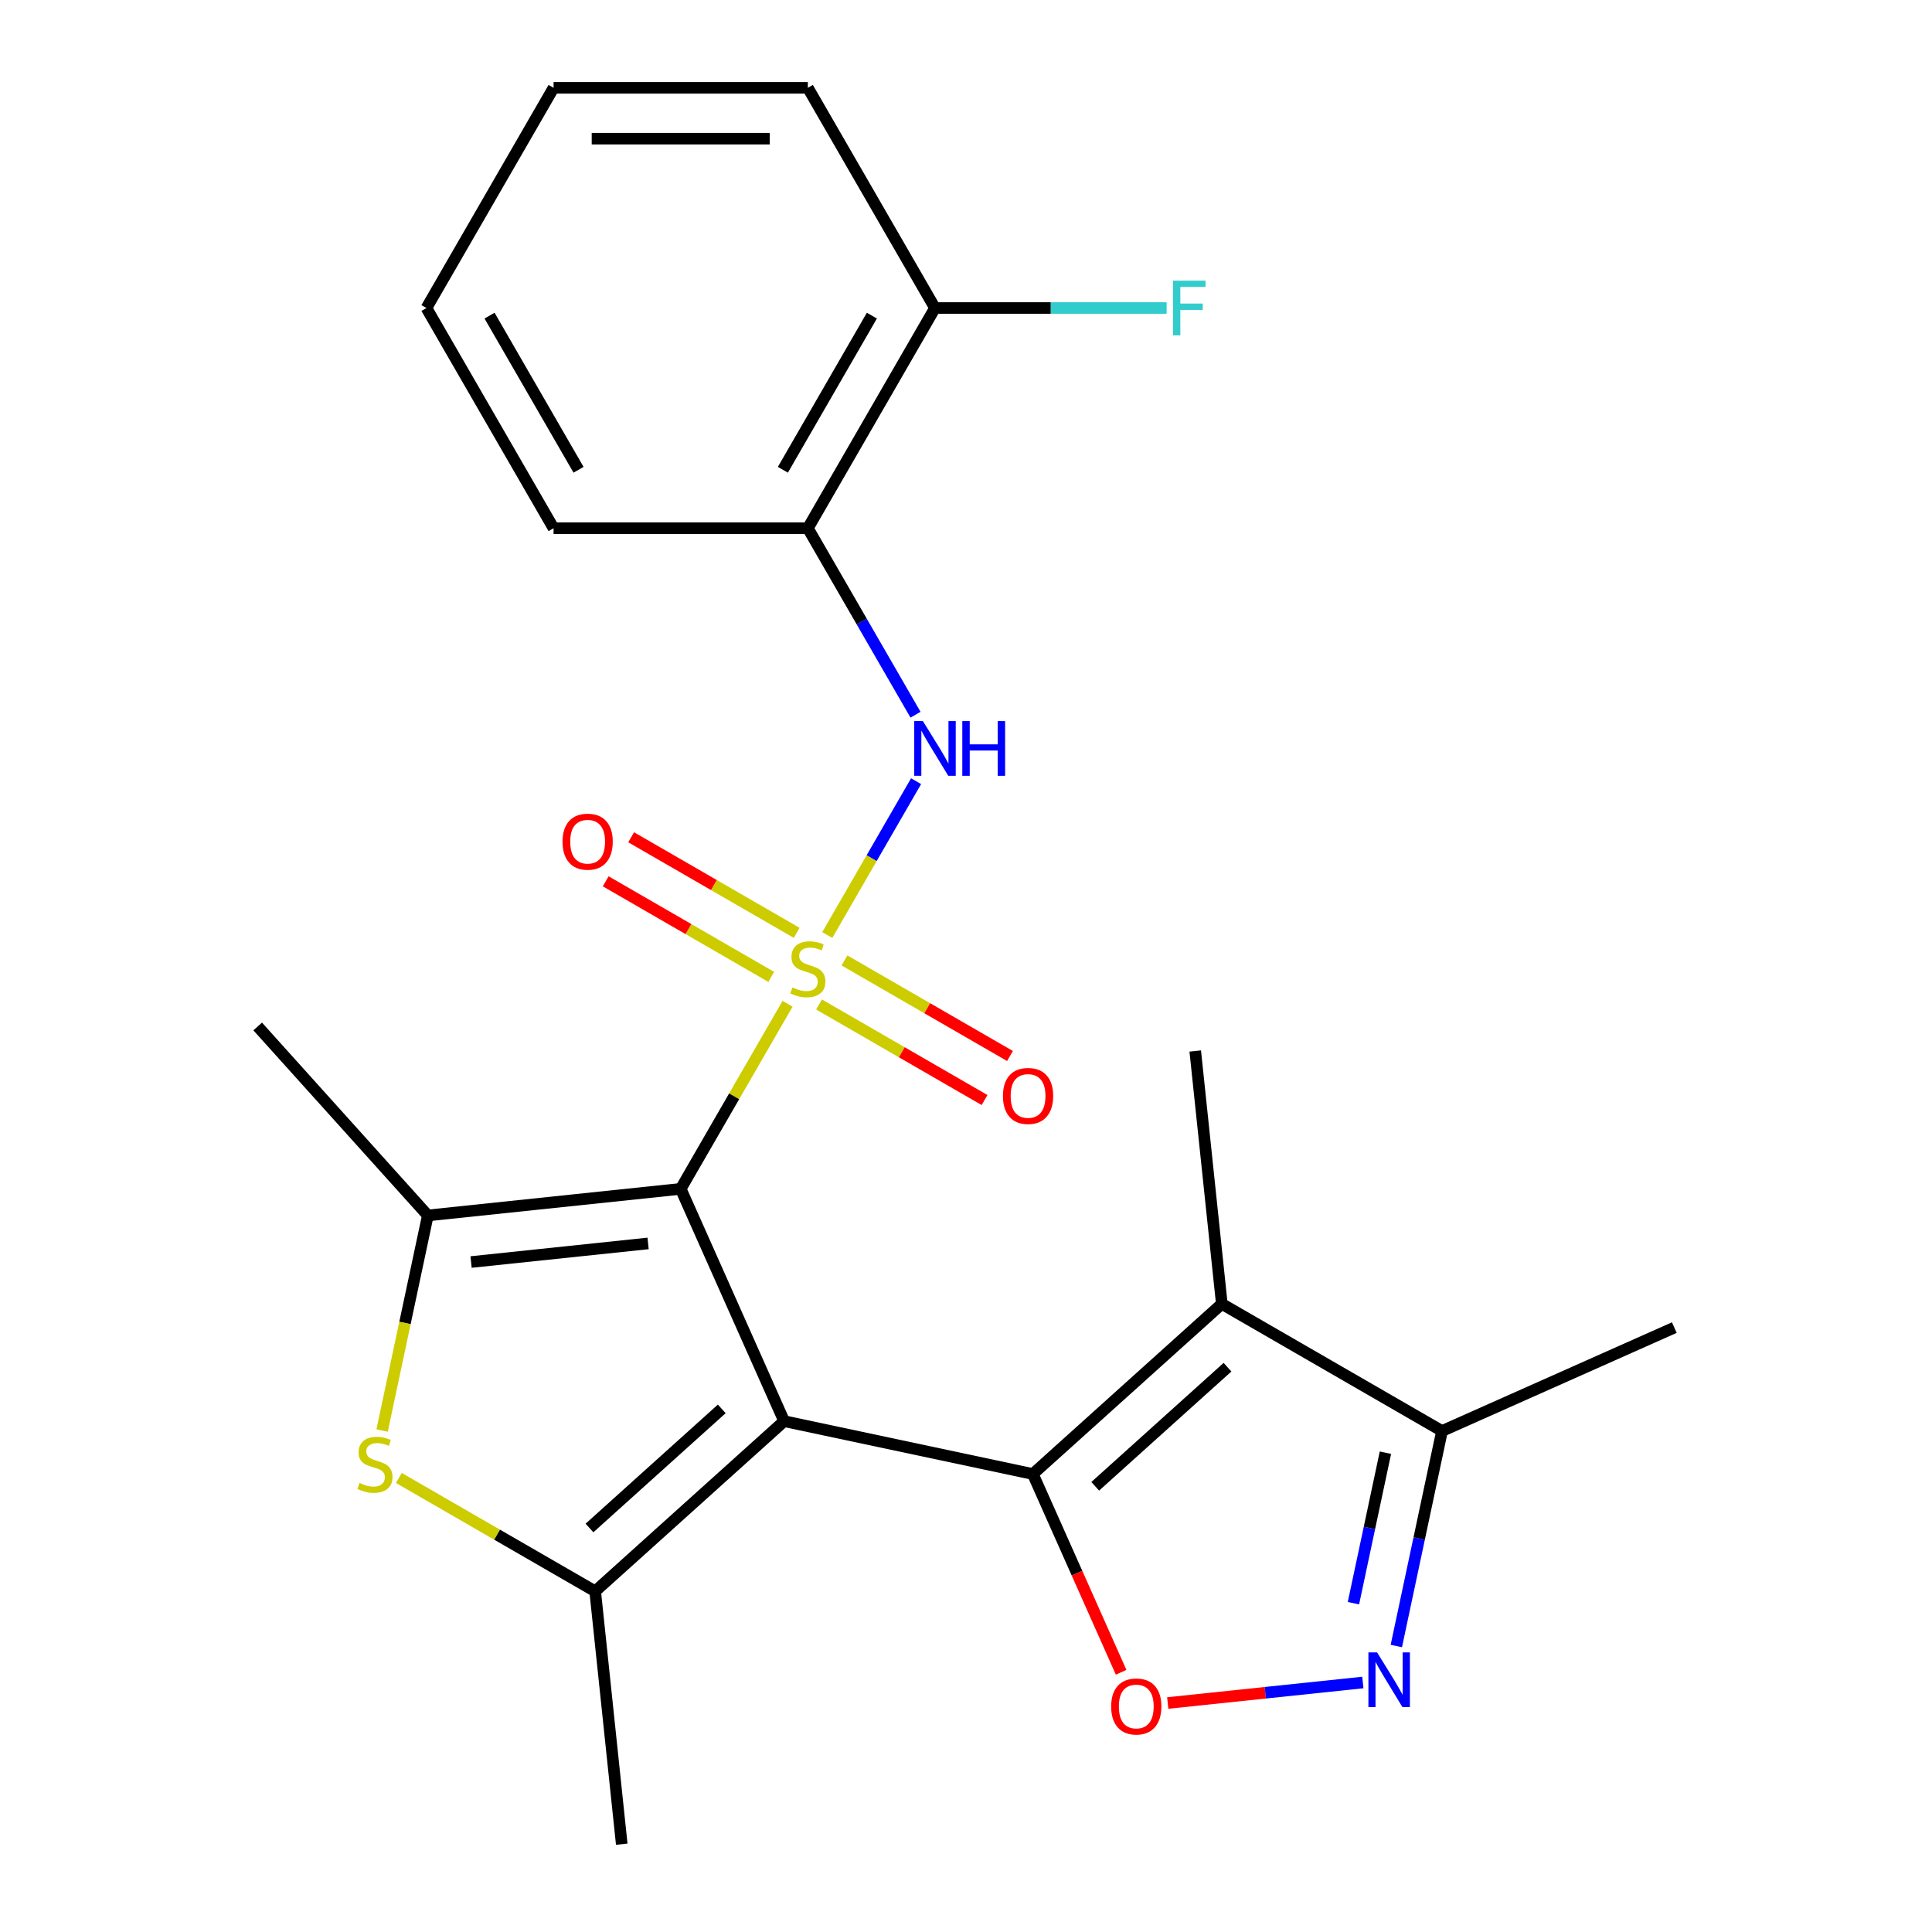 <?xml version='1.0' encoding='iso-8859-1'?>
<svg version='1.1' baseProfile='full'
              xmlns='http://www.w3.org/2000/svg'
                      xmlns:rdkit='http://www.rdkit.org/xml'
                      xmlns:xlink='http://www.w3.org/1999/xlink'
                  xml:space='preserve'
width='1000px' height='1000px' viewBox='0 0 1000 1000'>
<!-- END OF HEADER -->
<rect style='opacity:1.0;fill:#FFFFFF;stroke:none' width='1000' height='1000' x='0' y='0'> </rect>
<path class='bond-1' d='M 407.65,519.544 L 379.992,567.449' style='fill:none;fill-rule:evenodd;stroke:#CCCC00;stroke-width:6px;stroke-linecap:butt;stroke-linejoin:miter;stroke-opacity:1' />
<path class='bond-1' d='M 379.992,567.449 L 352.334,615.354' style='fill:none;fill-rule:evenodd;stroke:#000000;stroke-width:6px;stroke-linecap:butt;stroke-linejoin:miter;stroke-opacity:1' />
<path class='bond-8' d='M 428.192,483.964 L 451.177,444.153' style='fill:none;fill-rule:evenodd;stroke:#CCCC00;stroke-width:6px;stroke-linecap:butt;stroke-linejoin:miter;stroke-opacity:1' />
<path class='bond-8' d='M 451.177,444.153 L 474.162,404.342' style='fill:none;fill-rule:evenodd;stroke:#0000FF;stroke-width:6px;stroke-linecap:butt;stroke-linejoin:miter;stroke-opacity:1' />
<path class='bond-12' d='M 412.351,482.834 L 369.513,458.101' style='fill:none;fill-rule:evenodd;stroke:#CCCC00;stroke-width:6px;stroke-linecap:butt;stroke-linejoin:miter;stroke-opacity:1' />
<path class='bond-12' d='M 369.513,458.101 L 326.674,433.369' style='fill:none;fill-rule:evenodd;stroke:#FF0000;stroke-width:6px;stroke-linecap:butt;stroke-linejoin:miter;stroke-opacity:1' />
<path class='bond-12' d='M 399.189,505.63 L 356.351,480.897' style='fill:none;fill-rule:evenodd;stroke:#CCCC00;stroke-width:6px;stroke-linecap:butt;stroke-linejoin:miter;stroke-opacity:1' />
<path class='bond-12' d='M 356.351,480.897 L 313.513,456.165' style='fill:none;fill-rule:evenodd;stroke:#FF0000;stroke-width:6px;stroke-linecap:butt;stroke-linejoin:miter;stroke-opacity:1' />
<path class='bond-13' d='M 423.93,519.914 L 466.768,544.647' style='fill:none;fill-rule:evenodd;stroke:#CCCC00;stroke-width:6px;stroke-linecap:butt;stroke-linejoin:miter;stroke-opacity:1' />
<path class='bond-13' d='M 466.768,544.647 L 509.606,569.379' style='fill:none;fill-rule:evenodd;stroke:#FF0000;stroke-width:6px;stroke-linecap:butt;stroke-linejoin:miter;stroke-opacity:1' />
<path class='bond-13' d='M 437.091,497.118 L 479.93,521.851' style='fill:none;fill-rule:evenodd;stroke:#CCCC00;stroke-width:6px;stroke-linecap:butt;stroke-linejoin:miter;stroke-opacity:1' />
<path class='bond-13' d='M 479.93,521.851 L 522.768,546.583' style='fill:none;fill-rule:evenodd;stroke:#FF0000;stroke-width:6px;stroke-linecap:butt;stroke-linejoin:miter;stroke-opacity:1' />
<path class='bond-0' d='M 405.866,735.588 L 352.334,615.354' style='fill:none;fill-rule:evenodd;stroke:#000000;stroke-width:6px;stroke-linecap:butt;stroke-linejoin:miter;stroke-opacity:1' />
<path class='bond-2' d='M 405.866,735.588 L 534.602,762.952' style='fill:none;fill-rule:evenodd;stroke:#000000;stroke-width:6px;stroke-linecap:butt;stroke-linejoin:miter;stroke-opacity:1' />
<path class='bond-3' d='M 405.866,735.588 L 308.059,823.654' style='fill:none;fill-rule:evenodd;stroke:#000000;stroke-width:6px;stroke-linecap:butt;stroke-linejoin:miter;stroke-opacity:1' />
<path class='bond-3' d='M 373.582,729.236 L 305.116,790.883' style='fill:none;fill-rule:evenodd;stroke:#000000;stroke-width:6px;stroke-linecap:butt;stroke-linejoin:miter;stroke-opacity:1' />
<path class='bond-4' d='M 352.334,615.354 L 221.443,629.111' style='fill:none;fill-rule:evenodd;stroke:#000000;stroke-width:6px;stroke-linecap:butt;stroke-linejoin:miter;stroke-opacity:1' />
<path class='bond-4' d='M 335.452,643.596 L 243.828,653.226' style='fill:none;fill-rule:evenodd;stroke:#000000;stroke-width:6px;stroke-linecap:butt;stroke-linejoin:miter;stroke-opacity:1' />
<path class='bond-5' d='M 534.602,762.952 L 632.41,674.886' style='fill:none;fill-rule:evenodd;stroke:#000000;stroke-width:6px;stroke-linecap:butt;stroke-linejoin:miter;stroke-opacity:1' />
<path class='bond-5' d='M 566.887,769.303 L 635.352,707.657' style='fill:none;fill-rule:evenodd;stroke:#000000;stroke-width:6px;stroke-linecap:butt;stroke-linejoin:miter;stroke-opacity:1' />
<path class='bond-7' d='M 534.602,762.952 L 557.448,814.264' style='fill:none;fill-rule:evenodd;stroke:#000000;stroke-width:6px;stroke-linecap:butt;stroke-linejoin:miter;stroke-opacity:1' />
<path class='bond-7' d='M 557.448,814.264 L 580.293,865.575' style='fill:none;fill-rule:evenodd;stroke:#FF0000;stroke-width:6px;stroke-linecap:butt;stroke-linejoin:miter;stroke-opacity:1' />
<path class='bond-15' d='M 308.059,823.654 L 321.816,954.545' style='fill:none;fill-rule:evenodd;stroke:#000000;stroke-width:6px;stroke-linecap:butt;stroke-linejoin:miter;stroke-opacity:1' />
<path class='bond-24' d='M 308.059,823.654 L 257.254,794.322' style='fill:none;fill-rule:evenodd;stroke:#000000;stroke-width:6px;stroke-linecap:butt;stroke-linejoin:miter;stroke-opacity:1' />
<path class='bond-24' d='M 257.254,794.322 L 206.449,764.99' style='fill:none;fill-rule:evenodd;stroke:#CCCC00;stroke-width:6px;stroke-linecap:butt;stroke-linejoin:miter;stroke-opacity:1' />
<path class='bond-6' d='M 221.443,629.111 L 209.611,684.774' style='fill:none;fill-rule:evenodd;stroke:#000000;stroke-width:6px;stroke-linecap:butt;stroke-linejoin:miter;stroke-opacity:1' />
<path class='bond-6' d='M 209.611,684.774 L 197.779,740.437' style='fill:none;fill-rule:evenodd;stroke:#CCCC00;stroke-width:6px;stroke-linecap:butt;stroke-linejoin:miter;stroke-opacity:1' />
<path class='bond-17' d='M 221.443,629.111 L 133.377,531.304' style='fill:none;fill-rule:evenodd;stroke:#000000;stroke-width:6px;stroke-linecap:butt;stroke-linejoin:miter;stroke-opacity:1' />
<path class='bond-10' d='M 632.41,674.886 L 746.389,740.692' style='fill:none;fill-rule:evenodd;stroke:#000000;stroke-width:6px;stroke-linecap:butt;stroke-linejoin:miter;stroke-opacity:1' />
<path class='bond-16' d='M 632.41,674.886 L 618.652,543.994' style='fill:none;fill-rule:evenodd;stroke:#000000;stroke-width:6px;stroke-linecap:butt;stroke-linejoin:miter;stroke-opacity:1' />
<path class='bond-9' d='M 604.424,881.474 L 654.915,876.167' style='fill:none;fill-rule:evenodd;stroke:#FF0000;stroke-width:6px;stroke-linecap:butt;stroke-linejoin:miter;stroke-opacity:1' />
<path class='bond-9' d='M 654.915,876.167 L 705.405,870.86' style='fill:none;fill-rule:evenodd;stroke:#0000FF;stroke-width:6px;stroke-linecap:butt;stroke-linejoin:miter;stroke-opacity:1' />
<path class='bond-11' d='M 473.872,369.944 L 446.006,321.679' style='fill:none;fill-rule:evenodd;stroke:#0000FF;stroke-width:6px;stroke-linecap:butt;stroke-linejoin:miter;stroke-opacity:1' />
<path class='bond-11' d='M 446.006,321.679 L 418.14,273.414' style='fill:none;fill-rule:evenodd;stroke:#000000;stroke-width:6px;stroke-linecap:butt;stroke-linejoin:miter;stroke-opacity:1' />
<path class='bond-26' d='M 722.735,851.978 L 734.562,796.335' style='fill:none;fill-rule:evenodd;stroke:#0000FF;stroke-width:6px;stroke-linecap:butt;stroke-linejoin:miter;stroke-opacity:1' />
<path class='bond-26' d='M 734.562,796.335 L 746.389,740.692' style='fill:none;fill-rule:evenodd;stroke:#000000;stroke-width:6px;stroke-linecap:butt;stroke-linejoin:miter;stroke-opacity:1' />
<path class='bond-26' d='M 700.536,829.812 L 708.815,790.862' style='fill:none;fill-rule:evenodd;stroke:#0000FF;stroke-width:6px;stroke-linecap:butt;stroke-linejoin:miter;stroke-opacity:1' />
<path class='bond-26' d='M 708.815,790.862 L 717.094,751.912' style='fill:none;fill-rule:evenodd;stroke:#000000;stroke-width:6px;stroke-linecap:butt;stroke-linejoin:miter;stroke-opacity:1' />
<path class='bond-20' d='M 746.389,740.692 L 866.623,687.16' style='fill:none;fill-rule:evenodd;stroke:#000000;stroke-width:6px;stroke-linecap:butt;stroke-linejoin:miter;stroke-opacity:1' />
<path class='bond-14' d='M 418.14,273.414 L 483.947,159.434' style='fill:none;fill-rule:evenodd;stroke:#000000;stroke-width:6px;stroke-linecap:butt;stroke-linejoin:miter;stroke-opacity:1' />
<path class='bond-14' d='M 405.215,243.156 L 451.28,163.37' style='fill:none;fill-rule:evenodd;stroke:#000000;stroke-width:6px;stroke-linecap:butt;stroke-linejoin:miter;stroke-opacity:1' />
<path class='bond-19' d='M 418.14,273.414 L 286.528,273.414' style='fill:none;fill-rule:evenodd;stroke:#000000;stroke-width:6px;stroke-linecap:butt;stroke-linejoin:miter;stroke-opacity:1' />
<path class='bond-18' d='M 483.947,159.434 L 543.898,159.434' style='fill:none;fill-rule:evenodd;stroke:#000000;stroke-width:6px;stroke-linecap:butt;stroke-linejoin:miter;stroke-opacity:1' />
<path class='bond-18' d='M 543.898,159.434 L 603.849,159.434' style='fill:none;fill-rule:evenodd;stroke:#33CCCC;stroke-width:6px;stroke-linecap:butt;stroke-linejoin:miter;stroke-opacity:1' />
<path class='bond-21' d='M 483.947,159.434 L 418.14,45.455' style='fill:none;fill-rule:evenodd;stroke:#000000;stroke-width:6px;stroke-linecap:butt;stroke-linejoin:miter;stroke-opacity:1' />
<path class='bond-22' d='M 286.528,273.414 L 220.722,159.434' style='fill:none;fill-rule:evenodd;stroke:#000000;stroke-width:6px;stroke-linecap:butt;stroke-linejoin:miter;stroke-opacity:1' />
<path class='bond-22' d='M 299.453,243.156 L 253.388,163.37' style='fill:none;fill-rule:evenodd;stroke:#000000;stroke-width:6px;stroke-linecap:butt;stroke-linejoin:miter;stroke-opacity:1' />
<path class='bond-25' d='M 418.14,45.455 L 286.528,45.455' style='fill:none;fill-rule:evenodd;stroke:#000000;stroke-width:6px;stroke-linecap:butt;stroke-linejoin:miter;stroke-opacity:1' />
<path class='bond-25' d='M 398.399,71.777 L 306.27,71.777' style='fill:none;fill-rule:evenodd;stroke:#000000;stroke-width:6px;stroke-linecap:butt;stroke-linejoin:miter;stroke-opacity:1' />
<path class='bond-23' d='M 220.722,159.434 L 286.528,45.455' style='fill:none;fill-rule:evenodd;stroke:#000000;stroke-width:6px;stroke-linecap:butt;stroke-linejoin:miter;stroke-opacity:1' />
<path  class='atom-0' d='M 410.14 511.094
Q 410.46 511.214, 411.78 511.774
Q 413.1 512.334, 414.54 512.694
Q 416.02 513.014, 417.46 513.014
Q 420.14 513.014, 421.7 511.734
Q 423.26 510.414, 423.26 508.134
Q 423.26 506.574, 422.46 505.614
Q 421.7 504.654, 420.5 504.134
Q 419.3 503.614, 417.3 503.014
Q 414.78 502.254, 413.26 501.534
Q 411.78 500.814, 410.7 499.294
Q 409.66 497.774, 409.66 495.214
Q 409.66 491.654, 412.06 489.454
Q 414.5 487.254, 419.3 487.254
Q 422.58 487.254, 426.3 488.814
L 425.38 491.894
Q 421.98 490.494, 419.42 490.494
Q 416.66 490.494, 415.14 491.654
Q 413.62 492.774, 413.66 494.734
Q 413.66 496.254, 414.42 497.174
Q 415.22 498.094, 416.34 498.614
Q 417.5 499.134, 419.42 499.734
Q 421.98 500.534, 423.5 501.334
Q 425.02 502.134, 426.1 503.774
Q 427.22 505.374, 427.22 508.134
Q 427.22 512.054, 424.58 514.174
Q 421.98 516.254, 417.62 516.254
Q 415.1 516.254, 413.18 515.694
Q 411.3 515.174, 409.06 514.254
L 410.14 511.094
' fill='#CCCC00'/>
<path  class='atom-7' d='M 186.079 767.568
Q 186.399 767.688, 187.719 768.248
Q 189.039 768.808, 190.479 769.168
Q 191.959 769.488, 193.399 769.488
Q 196.079 769.488, 197.639 768.208
Q 199.199 766.888, 199.199 764.608
Q 199.199 763.048, 198.399 762.088
Q 197.639 761.128, 196.439 760.608
Q 195.239 760.088, 193.239 759.488
Q 190.719 758.728, 189.199 758.008
Q 187.719 757.288, 186.639 755.768
Q 185.599 754.248, 185.599 751.688
Q 185.599 748.128, 187.999 745.928
Q 190.439 743.728, 195.239 743.728
Q 198.519 743.728, 202.239 745.288
L 201.319 748.368
Q 197.919 746.968, 195.359 746.968
Q 192.599 746.968, 191.079 748.128
Q 189.559 749.248, 189.599 751.208
Q 189.599 752.728, 190.359 753.648
Q 191.159 754.568, 192.279 755.088
Q 193.439 755.608, 195.359 756.208
Q 197.919 757.008, 199.439 757.808
Q 200.959 758.608, 202.039 760.248
Q 203.159 761.848, 203.159 764.608
Q 203.159 768.528, 200.519 770.648
Q 197.919 772.728, 193.559 772.728
Q 191.039 772.728, 189.119 772.168
Q 187.239 771.648, 184.999 770.728
L 186.079 767.568
' fill='#CCCC00'/>
<path  class='atom-8' d='M 575.134 883.266
Q 575.134 876.466, 578.494 872.666
Q 581.854 868.866, 588.134 868.866
Q 594.414 868.866, 597.774 872.666
Q 601.134 876.466, 601.134 883.266
Q 601.134 890.146, 597.734 894.066
Q 594.334 897.946, 588.134 897.946
Q 581.894 897.946, 578.494 894.066
Q 575.134 890.186, 575.134 883.266
M 588.134 894.746
Q 592.454 894.746, 594.774 891.866
Q 597.134 888.946, 597.134 883.266
Q 597.134 877.706, 594.774 874.906
Q 592.454 872.066, 588.134 872.066
Q 583.814 872.066, 581.454 874.866
Q 579.134 877.666, 579.134 883.266
Q 579.134 888.986, 581.454 891.866
Q 583.814 894.746, 588.134 894.746
' fill='#FF0000'/>
<path  class='atom-9' d='M 477.687 373.234
L 486.967 388.234
Q 487.887 389.714, 489.367 392.394
Q 490.847 395.074, 490.927 395.234
L 490.927 373.234
L 494.687 373.234
L 494.687 401.554
L 490.807 401.554
L 480.847 385.154
Q 479.687 383.234, 478.447 381.034
Q 477.247 378.834, 476.887 378.154
L 476.887 401.554
L 473.207 401.554
L 473.207 373.234
L 477.687 373.234
' fill='#0000FF'/>
<path  class='atom-9' d='M 498.087 373.234
L 501.927 373.234
L 501.927 385.274
L 516.407 385.274
L 516.407 373.234
L 520.247 373.234
L 520.247 401.554
L 516.407 401.554
L 516.407 388.474
L 501.927 388.474
L 501.927 401.554
L 498.087 401.554
L 498.087 373.234
' fill='#0000FF'/>
<path  class='atom-10' d='M 712.766 855.268
L 722.046 870.268
Q 722.966 871.748, 724.446 874.428
Q 725.926 877.108, 726.006 877.268
L 726.006 855.268
L 729.766 855.268
L 729.766 883.588
L 725.886 883.588
L 715.926 867.188
Q 714.766 865.268, 713.526 863.068
Q 712.326 860.868, 711.966 860.188
L 711.966 883.588
L 708.286 883.588
L 708.286 855.268
L 712.766 855.268
' fill='#0000FF'/>
<path  class='atom-13' d='M 291.161 435.648
Q 291.161 428.848, 294.521 425.048
Q 297.881 421.248, 304.161 421.248
Q 310.441 421.248, 313.801 425.048
Q 317.161 428.848, 317.161 435.648
Q 317.161 442.528, 313.761 446.448
Q 310.361 450.328, 304.161 450.328
Q 297.921 450.328, 294.521 446.448
Q 291.161 442.568, 291.161 435.648
M 304.161 447.128
Q 308.481 447.128, 310.801 444.248
Q 313.161 441.328, 313.161 435.648
Q 313.161 430.088, 310.801 427.288
Q 308.481 424.448, 304.161 424.448
Q 299.841 424.448, 297.481 427.248
Q 295.161 430.048, 295.161 435.648
Q 295.161 441.368, 297.481 444.248
Q 299.841 447.128, 304.161 447.128
' fill='#FF0000'/>
<path  class='atom-14' d='M 519.12 567.26
Q 519.12 560.46, 522.48 556.66
Q 525.84 552.86, 532.12 552.86
Q 538.4 552.86, 541.76 556.66
Q 545.12 560.46, 545.12 567.26
Q 545.12 574.14, 541.72 578.06
Q 538.32 581.94, 532.12 581.94
Q 525.88 581.94, 522.48 578.06
Q 519.12 574.18, 519.12 567.26
M 532.12 578.74
Q 536.44 578.74, 538.76 575.86
Q 541.12 572.94, 541.12 567.26
Q 541.12 561.7, 538.76 558.9
Q 536.44 556.06, 532.12 556.06
Q 527.8 556.06, 525.44 558.86
Q 523.12 561.66, 523.12 567.26
Q 523.12 572.98, 525.44 575.86
Q 527.8 578.74, 532.12 578.74
' fill='#FF0000'/>
<path  class='atom-19' d='M 607.139 145.274
L 623.979 145.274
L 623.979 148.514
L 610.939 148.514
L 610.939 157.114
L 622.539 157.114
L 622.539 160.394
L 610.939 160.394
L 610.939 173.594
L 607.139 173.594
L 607.139 145.274
' fill='#33CCCC'/>
</svg>
